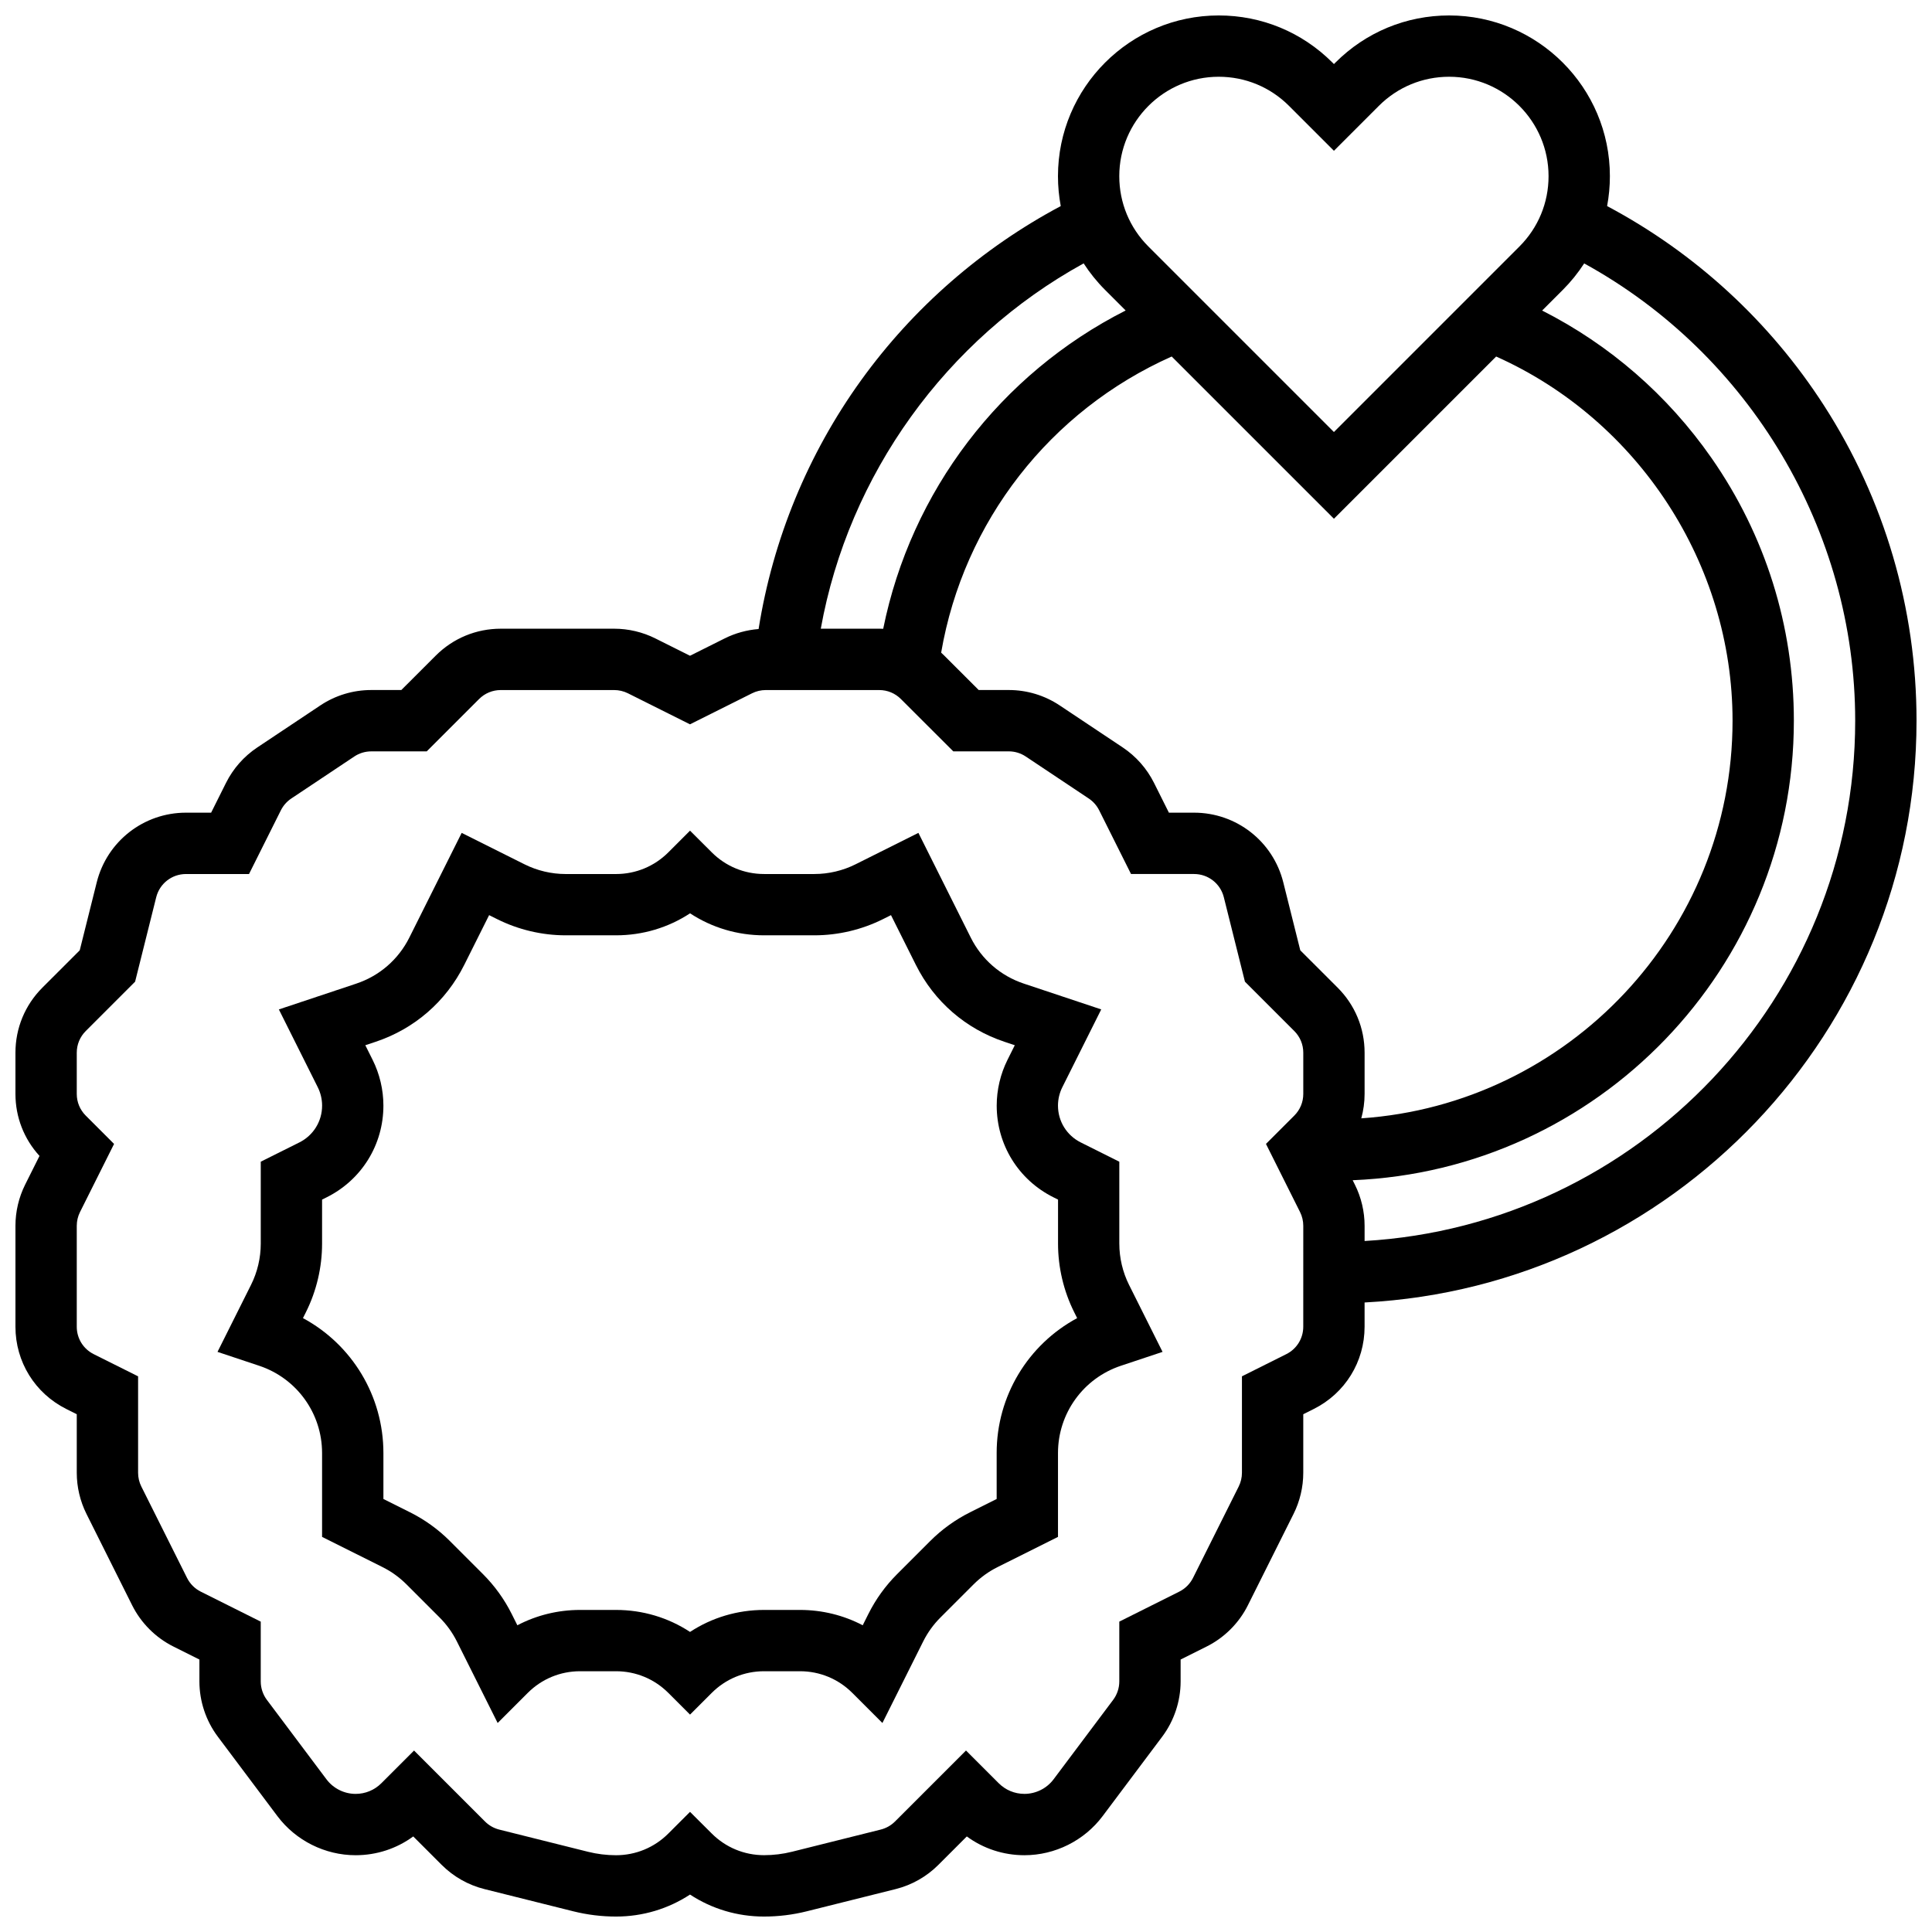 <?xml version="1.0" encoding="UTF-8"?>
<!-- Uploaded to: SVG Repo, www.svgrepo.com, Generator: SVG Repo Mixer Tools -->
<svg width="800px" height="800px" version="1.1" viewBox="144 144 512 512" xmlns="http://www.w3.org/2000/svg">
 <defs>
  <clipPath id="a">
   <path d="m148.09 148.09h503.81v503.81h-503.81z"/>
  </clipPath>
 </defs>
 <path d="m440.63 473.59v-21.727l-10.227-5.113c-3.715-1.859-6.027-5.598-6.027-9.754 0-1.684 0.398-3.367 1.152-4.875l10.309-20.617-20.492-6.832c-6.18-2.059-11.184-6.398-14.094-12.223l-13.863-27.73-16.656 8.328c-3.367 1.684-7.137 2.574-10.902 2.574h-13.34c-5.238 0-10.168-2.039-13.871-5.746l-5.754-5.742-5.746 5.746c-3.707 3.707-8.633 5.746-13.871 5.746h-13.34c-3.766 0-7.535-0.891-10.902-2.574l-16.656-8.328-13.863 27.73c-2.914 5.824-7.918 10.164-14.094 12.223l-20.492 6.832 10.309 20.617c0.754 1.504 1.152 3.191 1.152 4.875 0 4.156-2.309 7.894-6.027 9.754l-10.23 5.109v21.727c0 3.766-0.891 7.535-2.574 10.902l-8.887 17.77 11.043 3.68c9.973 3.324 16.668 12.617 16.668 23.125v22.223l16.027 8.012c2.348 1.172 4.477 2.711 6.336 4.566l8.793 8.793c1.855 1.855 3.391 3.988 4.566 6.336l10.809 21.617 7.973-7.973c3.707-3.707 8.633-5.746 13.871-5.746h9.52c5.238 0 10.164 2.039 13.871 5.746l5.746 5.746 5.746-5.746c3.707-3.707 8.633-5.746 13.871-5.746h9.52c5.238 0 10.164 2.039 13.871 5.746l7.973 7.973 10.809-21.617c1.176-2.348 2.711-4.481 4.566-6.336l8.793-8.793c1.859-1.855 3.988-3.394 6.336-4.566l16.027-8.008v-22.223c0-10.512 6.699-19.805 16.668-23.129l11.043-3.68-8.887-17.77c-1.68-3.367-2.57-7.141-2.57-10.902zm-32.504 55.477v12.18l-7.043 3.523c-3.91 1.957-7.465 4.516-10.559 7.609l-8.793 8.793c-3.094 3.094-5.652 6.644-7.609 10.559l-1.492 2.984c-5.07-2.656-10.738-4.066-16.625-4.066h-9.52c-7.074 0-13.836 2.035-19.617 5.828-5.781-3.793-12.543-5.828-19.617-5.828h-9.52c-5.887 0-11.555 1.41-16.625 4.066l-1.492-2.984c-1.957-3.914-4.519-7.465-7.609-10.559l-8.793-8.793c-3.094-3.094-6.648-5.652-10.559-7.609l-7.047-3.523v-12.18c0-15.133-8.332-28.754-21.32-35.754l0.777-1.555c2.809-5.609 4.289-11.895 4.289-18.168v-11.684l1.242-0.621c9.258-4.629 15.012-13.934 15.012-24.289 0-4.191-0.992-8.391-2.867-12.145l-1.926-3.856 2.719-0.906c10.297-3.434 18.641-10.668 23.492-20.375l6.598-13.195 2.121 1.059c5.613 2.805 11.895 4.289 18.172 4.289h13.34c7.074 0 13.836-2.035 19.617-5.828 5.781 3.793 12.543 5.828 19.617 5.828h13.34c6.273 0 12.559-1.484 18.172-4.289l2.121-1.059 6.598 13.195c4.852 9.707 13.195 16.941 23.492 20.375l2.719 0.906-1.926 3.856c-1.875 3.75-2.867 7.949-2.867 12.145 0 10.352 5.754 19.66 15.012 24.289l1.242 0.621v11.684c0 6.273 1.484 12.559 4.289 18.172l0.777 1.555c-13 6.996-21.332 20.617-21.332 35.75z"/>
 <g clip-path="url(#a)">
  <path d="m651.9 334.99c0-29.746-8.48-58.629-24.523-83.523-14.375-22.312-34.16-40.461-57.477-52.855 0.484-2.586 0.738-5.231 0.738-7.914 0.004-23.496-19.105-42.605-42.598-42.605-11.379 0-22.078 4.434-30.125 12.477l-0.406 0.41-0.41-0.41c-8.047-8.043-18.746-12.477-30.125-12.477-23.488 0-42.602 19.109-42.602 42.602 0 2.688 0.258 5.332 0.738 7.918-20.848 11.098-39.055 26.941-52.918 46.172-14.09 19.539-23.391 42.199-27.156 65.914-3.117 0.246-6.191 1.09-8.988 2.488l-9.188 4.594-9.188-4.594c-3.367-1.684-7.137-2.574-10.902-2.574h-30.062c-6.512 0-12.633 2.535-17.238 7.141l-9.113 9.109h-7.965c-4.828 0-9.504 1.414-13.523 4.094l-16.691 11.129c-3.523 2.348-6.387 5.594-8.281 9.383l-3.945 7.898h-6.668c-11.207 0-20.93 7.594-23.648 18.465l-4.504 18.012-9.902 9.898c-4.602 4.606-7.137 10.73-7.137 17.238v10.914c0 6.141 2.258 11.938 6.375 16.438l-3.805 7.606c-1.68 3.371-2.57 7.141-2.57 10.906v26.75c0 9.293 5.164 17.648 13.477 21.805l2.773 1.387v15.52c0 3.766 0.891 7.535 2.574 10.902l12.113 24.227c2.344 4.688 6.215 8.559 10.902 10.902l6.914 3.457v5.812c0 5.238 1.73 10.434 4.875 14.625l15.793 21.059c4.871 6.488 12.617 10.363 20.727 10.363 5.566 0 10.867-1.746 15.273-4.977l7.539 7.539c3.121 3.121 7.035 5.34 11.324 6.414l23.52 5.879c3.707 0.926 7.527 1.398 11.348 1.398 7.074 0 13.836-2.035 19.617-5.828 5.781 3.793 12.543 5.828 19.617 5.828 3.82 0 7.641-0.469 11.348-1.398l23.523-5.879c4.285-1.074 8.199-3.289 11.324-6.414l7.539-7.539c4.406 3.231 9.707 4.977 15.273 4.977 8.109 0 15.855-3.871 20.723-10.363l15.793-21.059c3.144-4.191 4.875-9.387 4.875-14.625v-5.812l6.914-3.457c4.688-2.344 8.559-6.215 10.902-10.902l12.113-24.227c1.684-3.367 2.574-7.137 2.574-10.902v-15.52l2.773-1.387c8.312-4.156 13.477-12.512 13.477-21.805v-6.422c81.375-4.242 146.27-71.773 146.27-154.18zm-184.93-170.65c7.039 0 13.656 2.742 18.633 7.719l11.902 11.898 11.902-11.902c4.973-4.973 11.59-7.715 18.629-7.715 14.527 0 26.348 11.82 26.348 26.352 0 7.039-2.742 13.656-7.719 18.633l-49.16 49.164-49.164-49.164c-4.981-4.977-7.719-11.594-7.719-18.633 0-14.531 11.82-26.352 26.348-26.352zm31.52 241.4-9.902-9.898-4.504-18.012c-2.715-10.871-12.441-18.465-23.645-18.465h-6.668l-3.949-7.902c-1.895-3.789-4.758-7.031-8.281-9.379l-16.691-11.129c-4.019-2.68-8.695-4.094-13.523-4.094h-7.965l-9.113-9.109c-0.273-0.273-0.551-0.539-0.836-0.797 5.965-34.727 28.863-64.121 61.098-78.477l42.996 42.992 42.988-42.988c37.672 16.84 62.648 54.965 62.648 96.508 0 55.812-43.508 101.64-98.387 105.38 0.57-2.086 0.875-4.258 0.875-6.477v-10.914c0-6.512-2.535-12.637-7.141-17.242zm-67.312-191.94c1.625 2.504 3.512 4.859 5.672 7.019l5.461 5.461c-33.176 16.82-56.863 47.848-64.254 84.355-0.348-0.016-0.699-0.027-1.051-0.027h-15.488c7.336-40.789 33.207-76.773 69.66-96.809zm58.199 281.79c0 3.098-1.719 5.883-4.492 7.269l-11.758 5.879v25.562c0 1.254-0.297 2.512-0.855 3.633l-12.113 24.227c-0.781 1.562-2.07 2.852-3.637 3.633l-15.898 7.953v15.855c0 1.746-0.578 3.477-1.625 4.875l-15.793 21.059c-1.812 2.418-4.699 3.859-7.719 3.859-2.578 0-5-1.004-6.824-2.828l-8.664-8.664-18.816 18.812c-1.043 1.043-2.348 1.781-3.773 2.137l-23.52 5.879c-2.422 0.605-4.914 0.91-7.406 0.91-5.238 0-10.164-2.039-13.871-5.746l-5.754-5.734-5.746 5.746c-3.707 3.707-8.633 5.746-13.871 5.746-2.496 0-4.988-0.309-7.406-0.91l-23.516-5.879c-1.43-0.359-2.738-1.098-3.777-2.137l-18.816-18.816-8.664 8.664c-1.824 1.82-4.246 2.824-6.824 2.824-3.023 0-5.906-1.445-7.719-3.859l-15.797-21.059c-1.047-1.398-1.625-3.129-1.625-4.875v-15.855l-15.898-7.949c-1.562-0.781-2.852-2.07-3.633-3.633l-12.117-24.23c-0.562-1.121-0.855-2.379-0.855-3.633v-25.562l-11.762-5.879c-2.769-1.387-4.492-4.168-4.492-7.269v-26.75c0-1.254 0.297-2.512 0.855-3.633l9.031-18.059-7.508-7.508c-1.535-1.535-2.379-3.574-2.379-5.746v-10.914c0-2.172 0.844-4.211 2.379-5.746l13.082-13.082 5.594-22.375c0.906-3.625 4.148-6.156 7.883-6.156h16.711l8.441-16.883c0.633-1.262 1.586-2.344 2.762-3.129l16.691-11.129c1.34-0.895 2.898-1.363 4.508-1.363h14.695l13.871-13.871c1.535-1.535 3.578-2.379 5.746-2.379h30.062c1.254 0 2.512 0.297 3.633 0.855l16.453 8.227 16.453-8.227c1.121-0.562 2.379-0.855 3.633-0.855h30.062c2.172 0 4.211 0.844 5.746 2.379l13.883 13.867h14.695c1.609 0 3.168 0.473 4.508 1.363l16.691 11.129c1.176 0.781 2.129 1.863 2.762 3.125l8.445 16.887h16.711c3.734 0 6.977 2.531 7.883 6.156l5.594 22.375 13.082 13.082c1.535 1.535 2.379 3.574 2.379 5.746v10.914c0 2.172-0.844 4.211-2.379 5.746l-7.508 7.508 9.031 18.059c0.562 1.121 0.855 2.379 0.855 3.633zm16.254-22.703v-4.043c0-3.766-0.891-7.535-2.574-10.902l-0.586-1.172c64.914-2.613 116.92-56.234 116.92-121.78 0-25.07-7.555-49.156-21.848-69.648-11.613-16.652-26.977-29.977-44.859-39.047l5.473-5.473c2.156-2.156 4.047-4.512 5.668-7.012 43.867 24.086 71.82 70.805 71.82 121.18 0 73.441-57.613 133.67-130.02 137.89z"/>
 </g>
</svg>